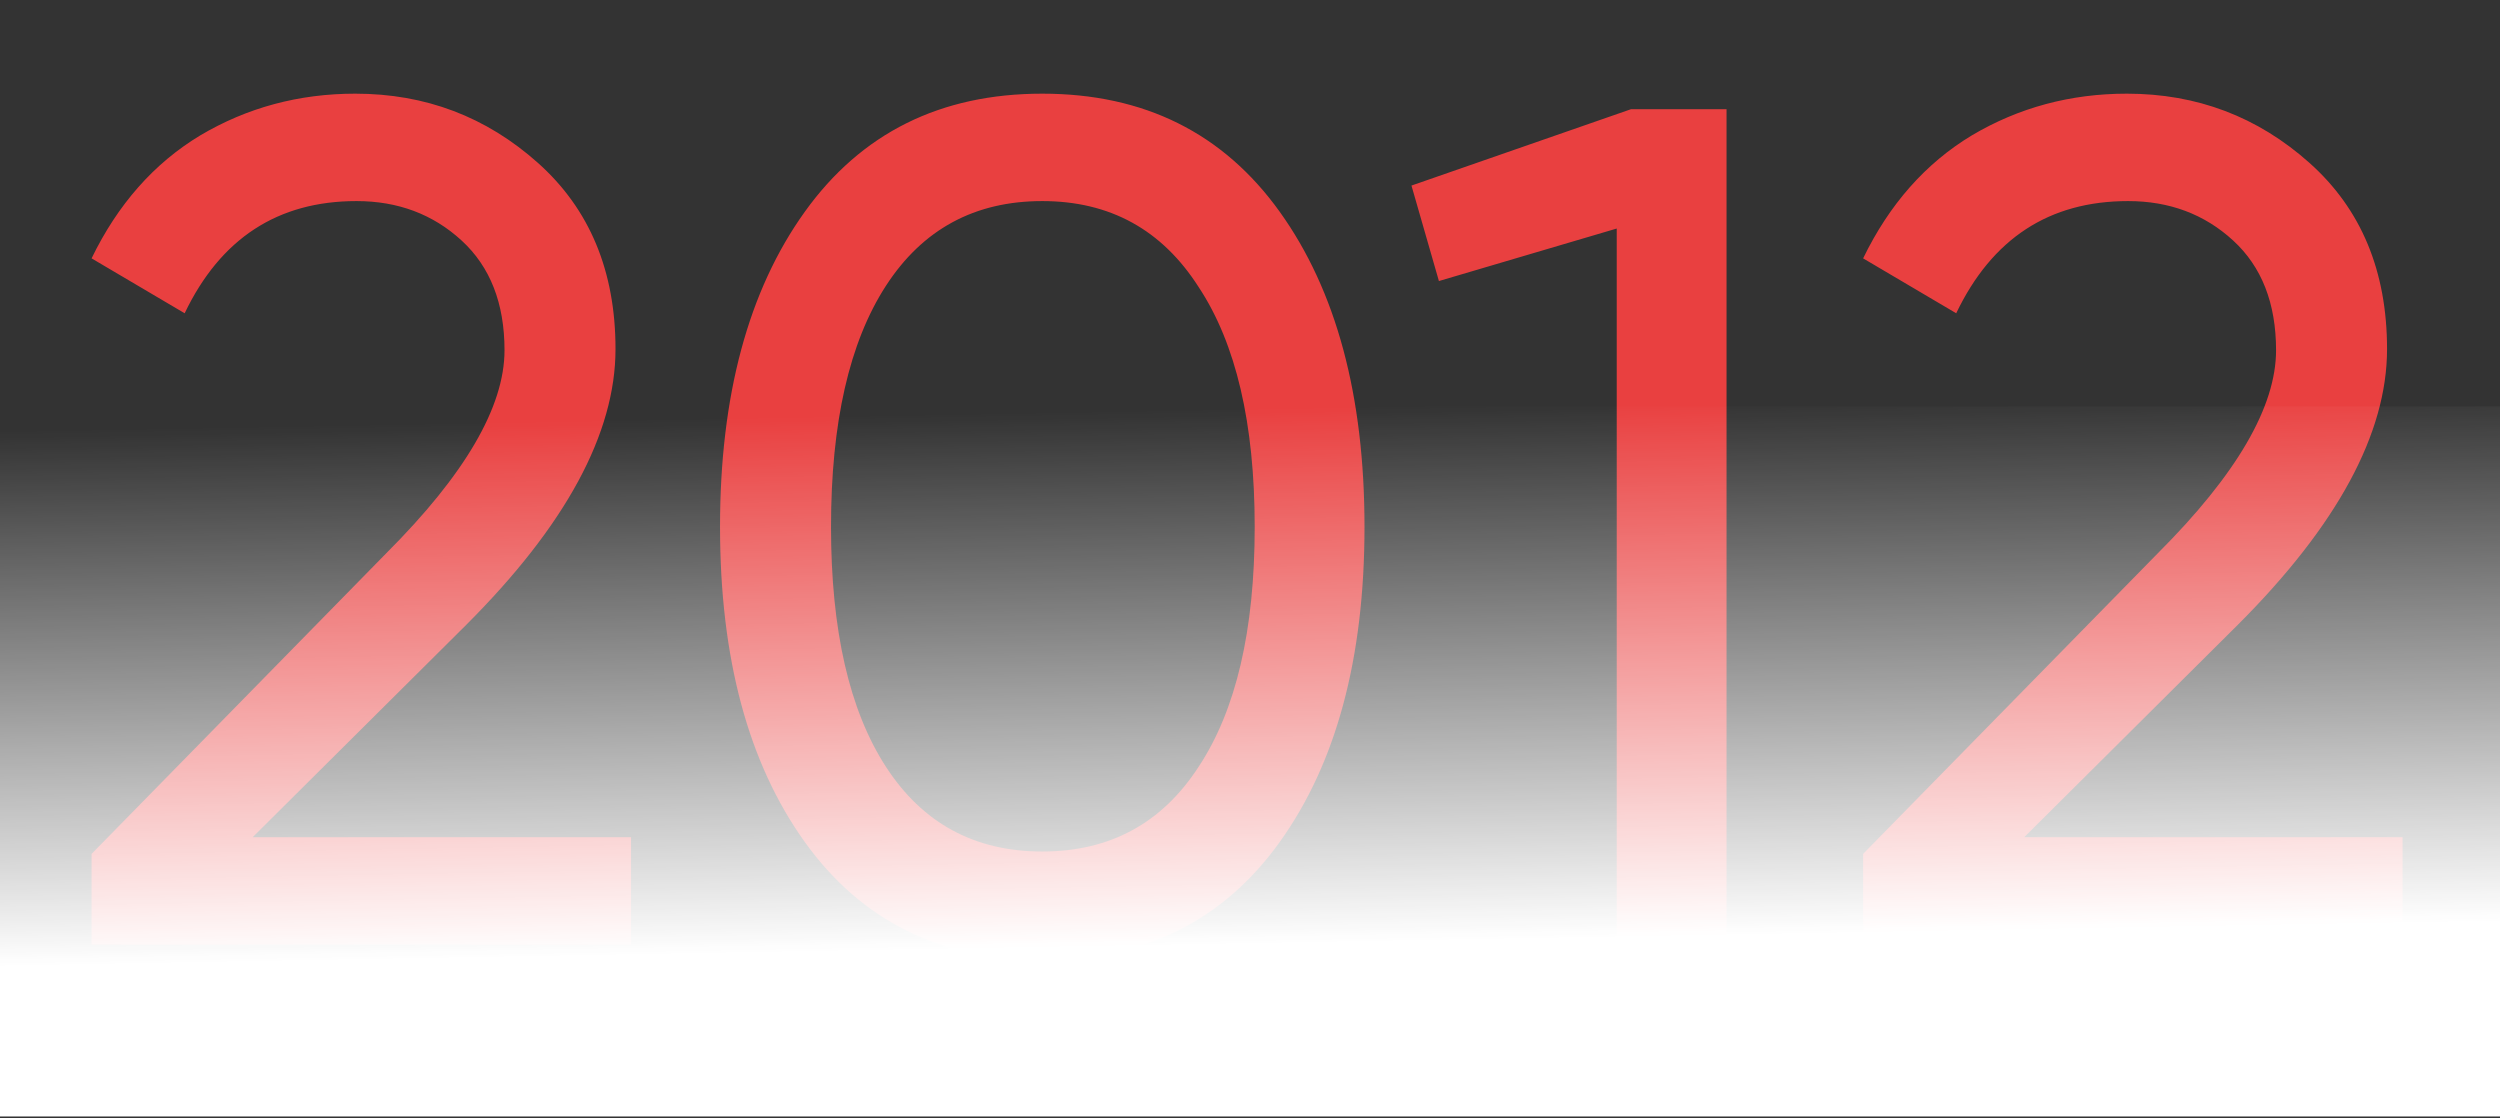 <svg width="1440" height="644" viewBox="0 0 1440 644" fill="none" xmlns="http://www.w3.org/2000/svg">
<rect x="0" y="0" width="1440" height="644" fill="#333333" stroke="none"/>
<path d="M52.748 544.094V491.849L222.544 318.615C267.915 273.244 290.6 234.29 290.6 201.751C290.6 174.712 282.351 153.63 265.853 138.507C249.354 123.383 229.189 115.822 205.358 115.822C159.988 115.822 126.991 137.361 106.368 180.44L52.748 148.818C67.871 117.655 88.724 94.053 115.304 78.013C142.343 61.972 172.132 53.952 204.671 53.952C245 53.952 280.06 67.243 309.848 93.824C339.637 120.404 354.532 156.151 354.532 201.064C354.532 249.642 325.889 302.575 268.602 359.861L145.551 482.225H363.468V544.094H52.748ZM737.143 484.974C704.605 530.345 659.005 553.03 600.344 553.03C541.682 553.03 496.083 530.345 463.544 484.974C431.005 439.604 414.736 379.109 414.736 303.491C414.736 227.873 431.005 167.379 463.544 122.008C496.083 76.638 541.682 53.952 600.344 53.952C659.005 53.952 704.605 76.638 737.143 122.008C769.682 167.379 785.951 227.873 785.951 303.491C785.951 379.109 769.682 439.604 737.143 484.974ZM510.29 441.666C531.371 474.204 561.389 490.474 600.344 490.474C639.298 490.474 669.316 474.204 690.398 441.666C711.937 409.127 722.707 363.069 722.707 303.491C722.707 243.914 711.937 197.855 690.398 165.317C669.316 132.32 639.298 115.822 600.344 115.822C561.389 115.822 531.371 132.091 510.29 164.629C489.208 197.168 478.668 243.455 478.668 303.491C478.668 363.069 489.208 409.127 510.29 441.666ZM939.491 62.889H994.486V544.094H931.242V131.633L828.814 161.88L813.003 106.885L939.491 62.889ZM1073.16 544.094V491.849L1242.96 318.615C1288.33 273.244 1311.01 234.29 1311.01 201.751C1311.01 174.712 1302.76 153.63 1286.26 138.507C1269.77 123.383 1249.6 115.822 1225.77 115.822C1180.4 115.822 1147.4 137.361 1126.78 180.44L1073.16 148.818C1088.28 117.655 1109.14 94.053 1135.72 78.013C1162.76 61.972 1192.54 53.952 1225.08 53.952C1265.41 53.952 1300.47 67.243 1330.26 93.824C1360.05 120.404 1374.94 156.151 1374.94 201.064C1374.94 249.642 1346.3 302.575 1289.01 359.861L1165.96 482.225H1383.88V544.094H1073.16Z" fill="#E94040"/>
<rect y="234.094" width="1440" height="409" fill="url(#paint0_linear_1154_5787)"/>
<defs>
<linearGradient id="paint0_linear_1154_5787" x1="790" y1="234.094" x2="797.364" y2="643.051" gradientUnits="userSpaceOnUse">
<stop stop-color="white" stop-opacity="0"/>
<stop offset="0.754" stop-color="white"/>
</linearGradient>
</defs>
</svg>
